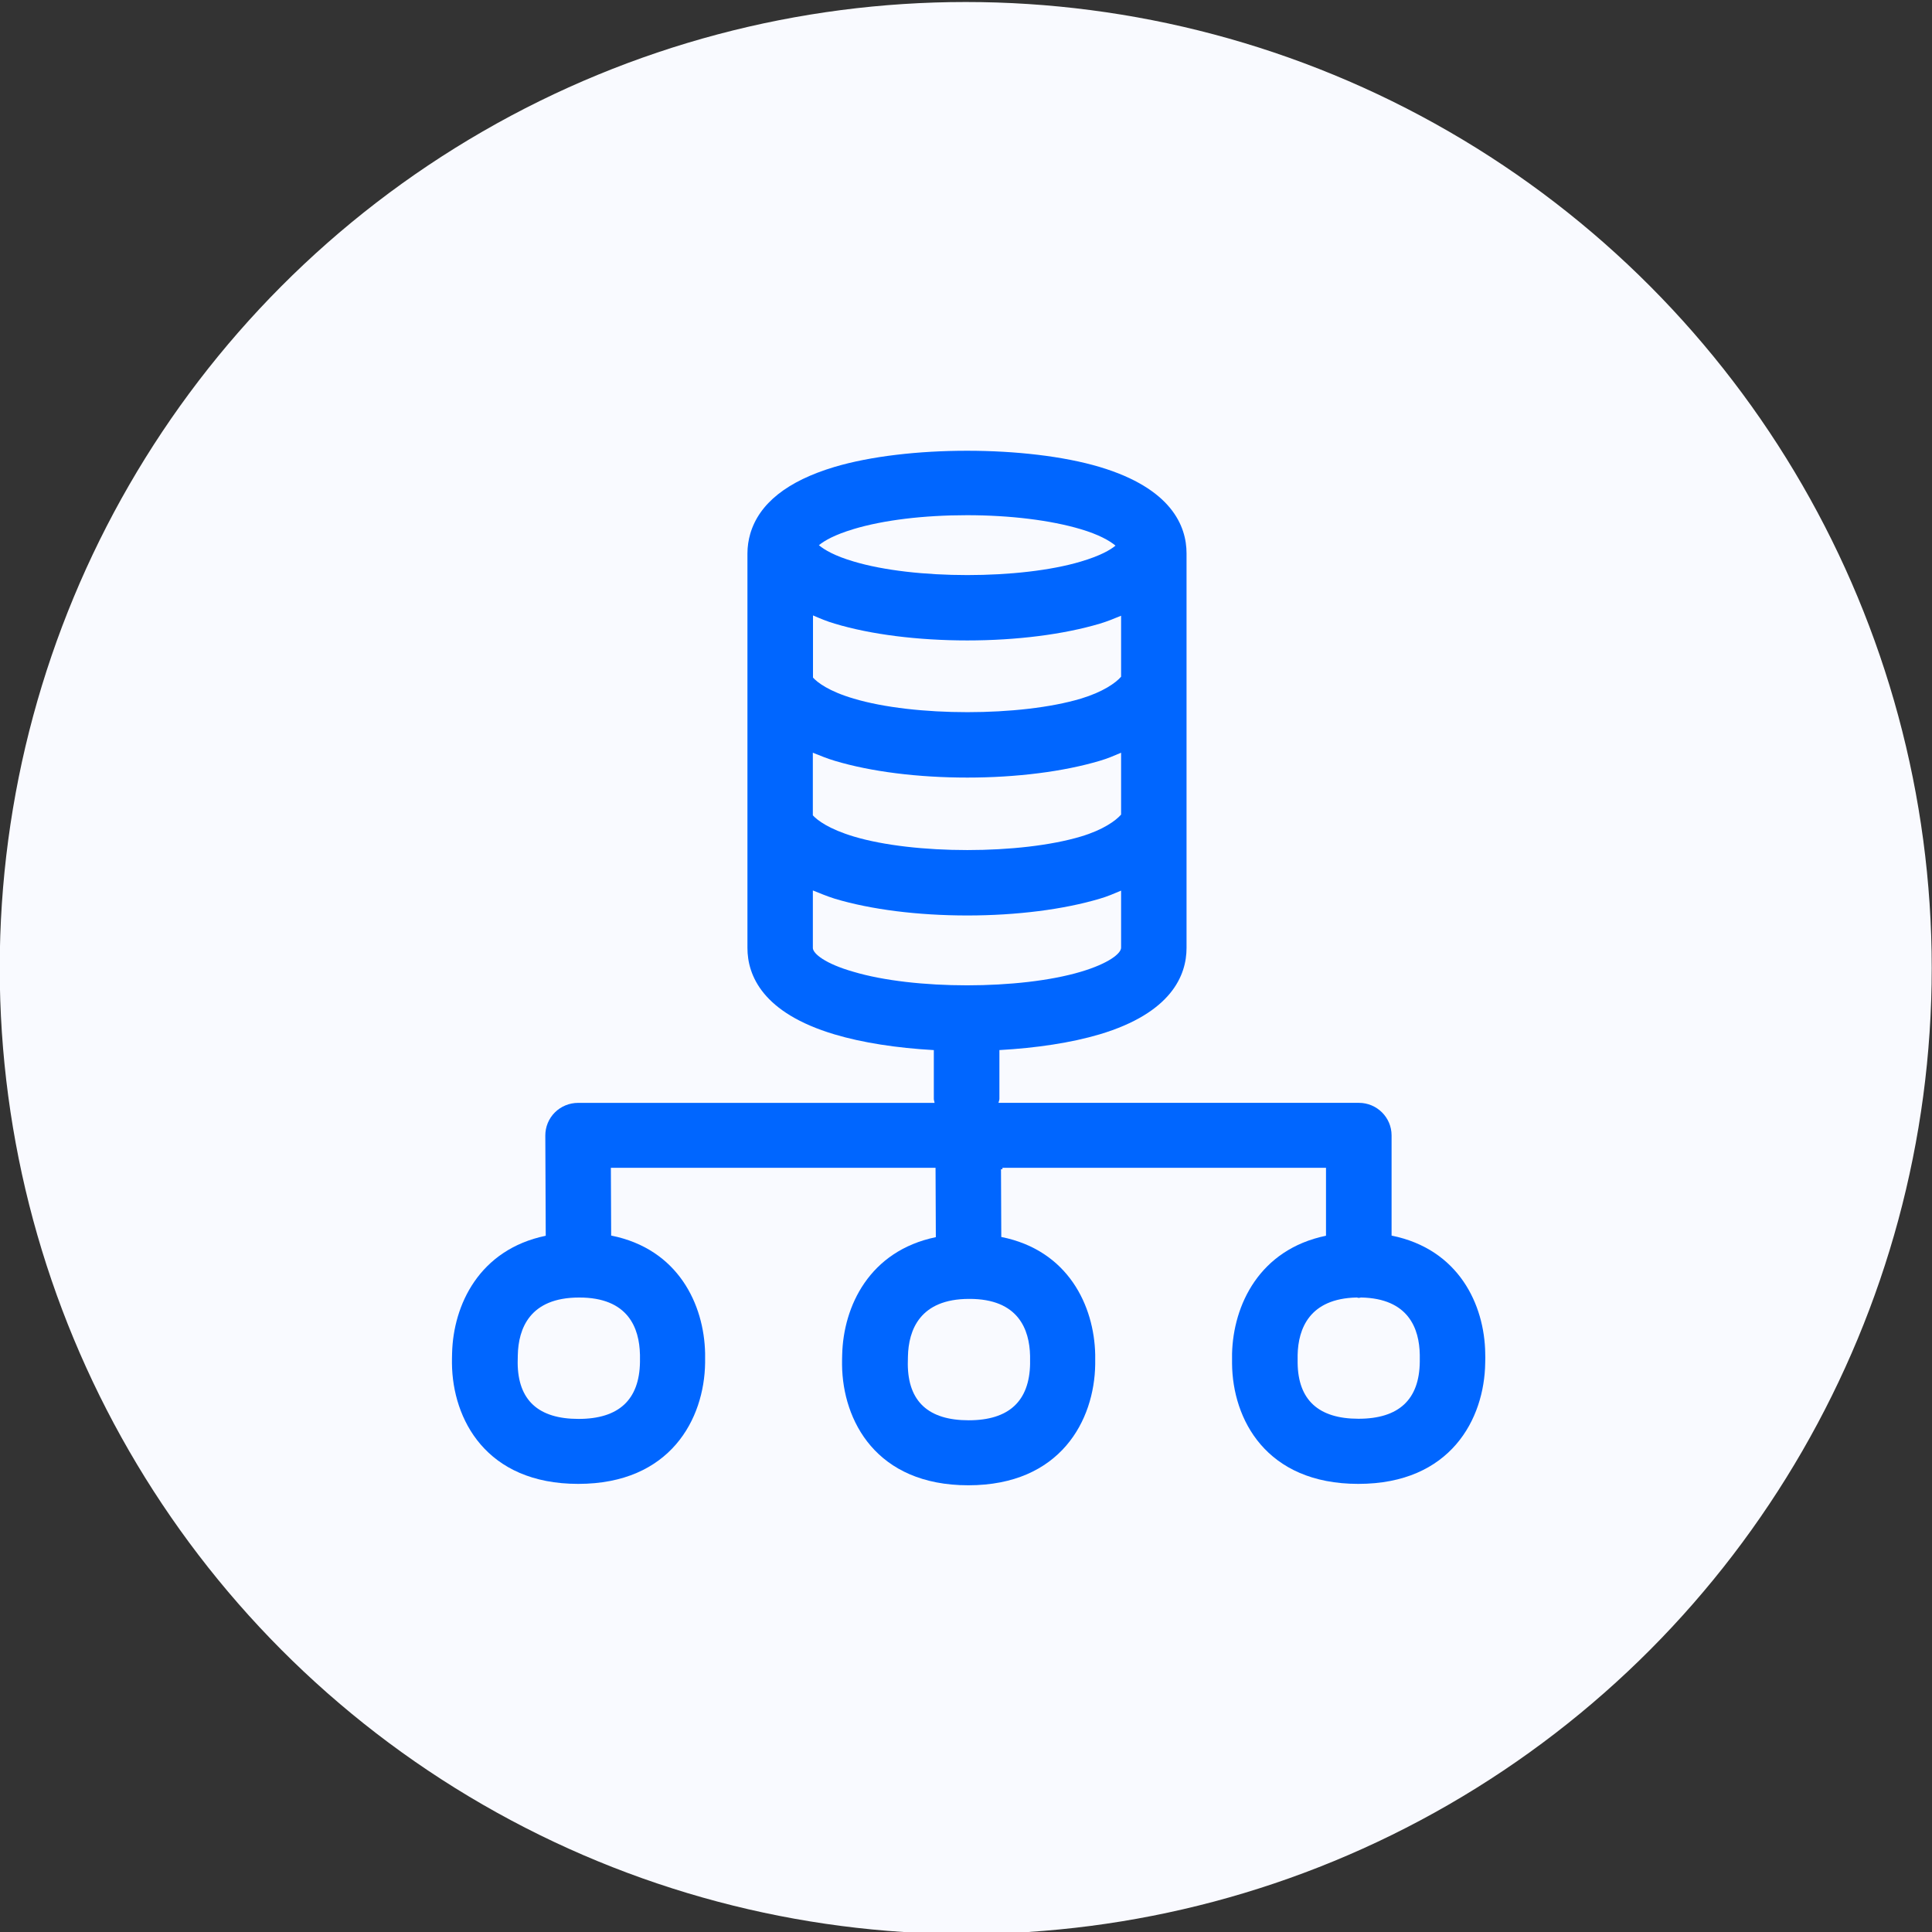 <?xml version="1.0" encoding="UTF-8"?>
<svg xmlns="http://www.w3.org/2000/svg" viewBox="0 0 720 720">
  <rect x="0" y="0" width="720" height="720" fill="#333333" stroke="none"/>
  <defs>
    <style>
      .cls-1 {
        fill: #06f;
        fill-rule: evenodd;
      }

      .cls-2 {
        fill: #f9faff;
      }
    </style>
  </defs>
  <g id="Ebene_21" data-name="Ebene 21">
    <circle class="cls-2" cx="359.9" cy="360.75" r="360"/>
  </g>
  <g id="Ebene_20" data-name="Ebene 20">
    <g>
      <path class="cls-1" d="M506.27,528.73c-14.9,0-22.52-7.01-22.68-20.82v-3.01c.22-9.64,4.33-20.98,22.02-21.36.27,0,.49.16.77.16s.55-.16.82-.16c17.75.33,21.75,11.61,21.91,21.36v2.63c-.16,14.08-7.83,21.2-22.84,21.2ZM238.5,504.74v2.85c-.22,14.08-7.89,21.2-22.9,21.2s-22.57-7.01-22.68-20.87v-.05l.05-2.85c.22-9.81,4.38-21.47,22.84-21.47,18.41-.05,22.46,11.5,22.68,21.2h0ZM302.93,353.21v-21.36c2.63,1.04,5.2,2.14,8.16,3.07,13.48,4.05,31.01,6.25,49.41,6.25s35.94-2.25,49.36-6.25c2.85-.82,5.37-1.92,7.94-3.01v21.26c0,2.19-4.71,5.92-15.01,8.98-22.62,6.74-62.18,6.74-84.75,0-10.41-2.96-15.12-6.74-15.12-8.93ZM317.99,197.2c11.28-3.4,26.3-5.2,42.35-5.2s31.17,1.86,42.4,5.2c6.63,1.97,10.68,4.22,12.98,6.14-1.92,1.59-5.64,3.78-12.87,5.92-22.46,6.74-62.23,6.74-84.69,0-7.07-2.08-10.9-4.33-12.98-6.08,2.08-1.7,5.86-3.89,12.82-5.97h0ZM302.93,280.52c2.63,1.04,5.2,2.14,8.16,3.01,13.48,4.05,31.01,6.25,49.41,6.25s35.94-2.25,49.36-6.25c2.85-.82,5.37-1.92,7.94-3.01v23.06c-2.03,2.3-6.74,5.7-14.96,8.16-22.46,6.74-62.23,6.74-84.69,0-9.26-2.79-13.53-6.03-15.23-7.89v-23.34h0ZM311.09,232.42c13.48,4.05,31.01,6.25,49.41,6.25s35.94-2.25,49.36-6.25c2.96-.88,5.42-1.92,7.94-2.96v22.73c-1.97,2.3-6.79,5.7-14.96,8.16-22.46,6.74-62.18,6.74-84.69,0-9.31-2.74-13.53-6.03-15.17-7.83v-23.17c2.57,1.1,5.09,2.19,8.11,3.07h0ZM553.5,504.3c-.27-18.08-9.86-38.79-34.9-43.83v-37.36c0-6.68-5.48-12.11-12.16-12.11h-134.32c.05-.49.33-.93.33-1.48v-18.19c13.86-.77,26.84-2.74,37.36-5.86,26.73-8,32.38-21.97,32.38-32.21v-147.03c0-10.24-5.64-24.21-32.38-32.21-27.01-8.05-71.82-8.05-98.83,0-17.58,5.26-28.1,13.64-31.39,24.93-.66,2.3-1.04,4.77-1.04,7.29v147.03c0,10.24,5.64,24.21,32.43,32.21,10.41,3.12,23.28,5.09,37.03,5.86v18.19c0,.49.22.93.27,1.48h-132.84c-3.23,0-6.35,1.26-8.66,3.56-2.3,2.3-3.56,5.37-3.56,8.6l.16,37.36c-24.82,5.15-34.46,25.8-34.9,43.77-.05,1.21-.05,2.57-.05,3.83.22,20.71,12.65,44.87,47.06,44.87s47-24.27,47.28-45.09v-3.62c-.38-18.08-9.97-38.84-35.01-43.83l-.11-25.25h266.51v25.31c-24.87,5.15-34.57,25.86-35.01,43.99v3.62c.16,20.71,12.6,44.87,47.06,44.87s47-24.27,47.28-45.09c.05-1.31.05-2.68,0-3.62h0Z"/>
      <path class="cls-1" d="M373.15,460.99l-.11-25.25h.53c.01-1.76.07-3.52.21-5.28,0-.11-.02-.22-.03-.32-.05-1.02-.02-2.03.07-3.02-.02-.27-.06-.54-.07-.81-.07-1.66.04-3.28.31-4.87-.08-.61-.16-1.22-.22-1.83-1.63-2.45-2.89-5.18-3.74-8.08h-9.28c-3.23,0-6.35,1.26-8.66,3.56s-3.56,5.37-3.56,8.6l.16,37.36c-24.82,5.15-34.46,25.8-34.9,43.77-.05,1.21-.05,2.57-.05,3.83.22,20.71,12.65,44.87,47.06,44.87s47-24.27,47.28-45.09v-3.62c-.38-18.08-9.97-38.84-35.01-43.83ZM383.89,508.1c-.22,14.08-7.89,21.2-22.9,21.2s-22.57-7.01-22.68-20.87v-.05l.05-2.85c.22-9.81,4.38-21.47,22.84-21.47,18.41-.05,22.46,11.5,22.68,21.2v2.85Z"/>
    </g>
  </g>
</svg>